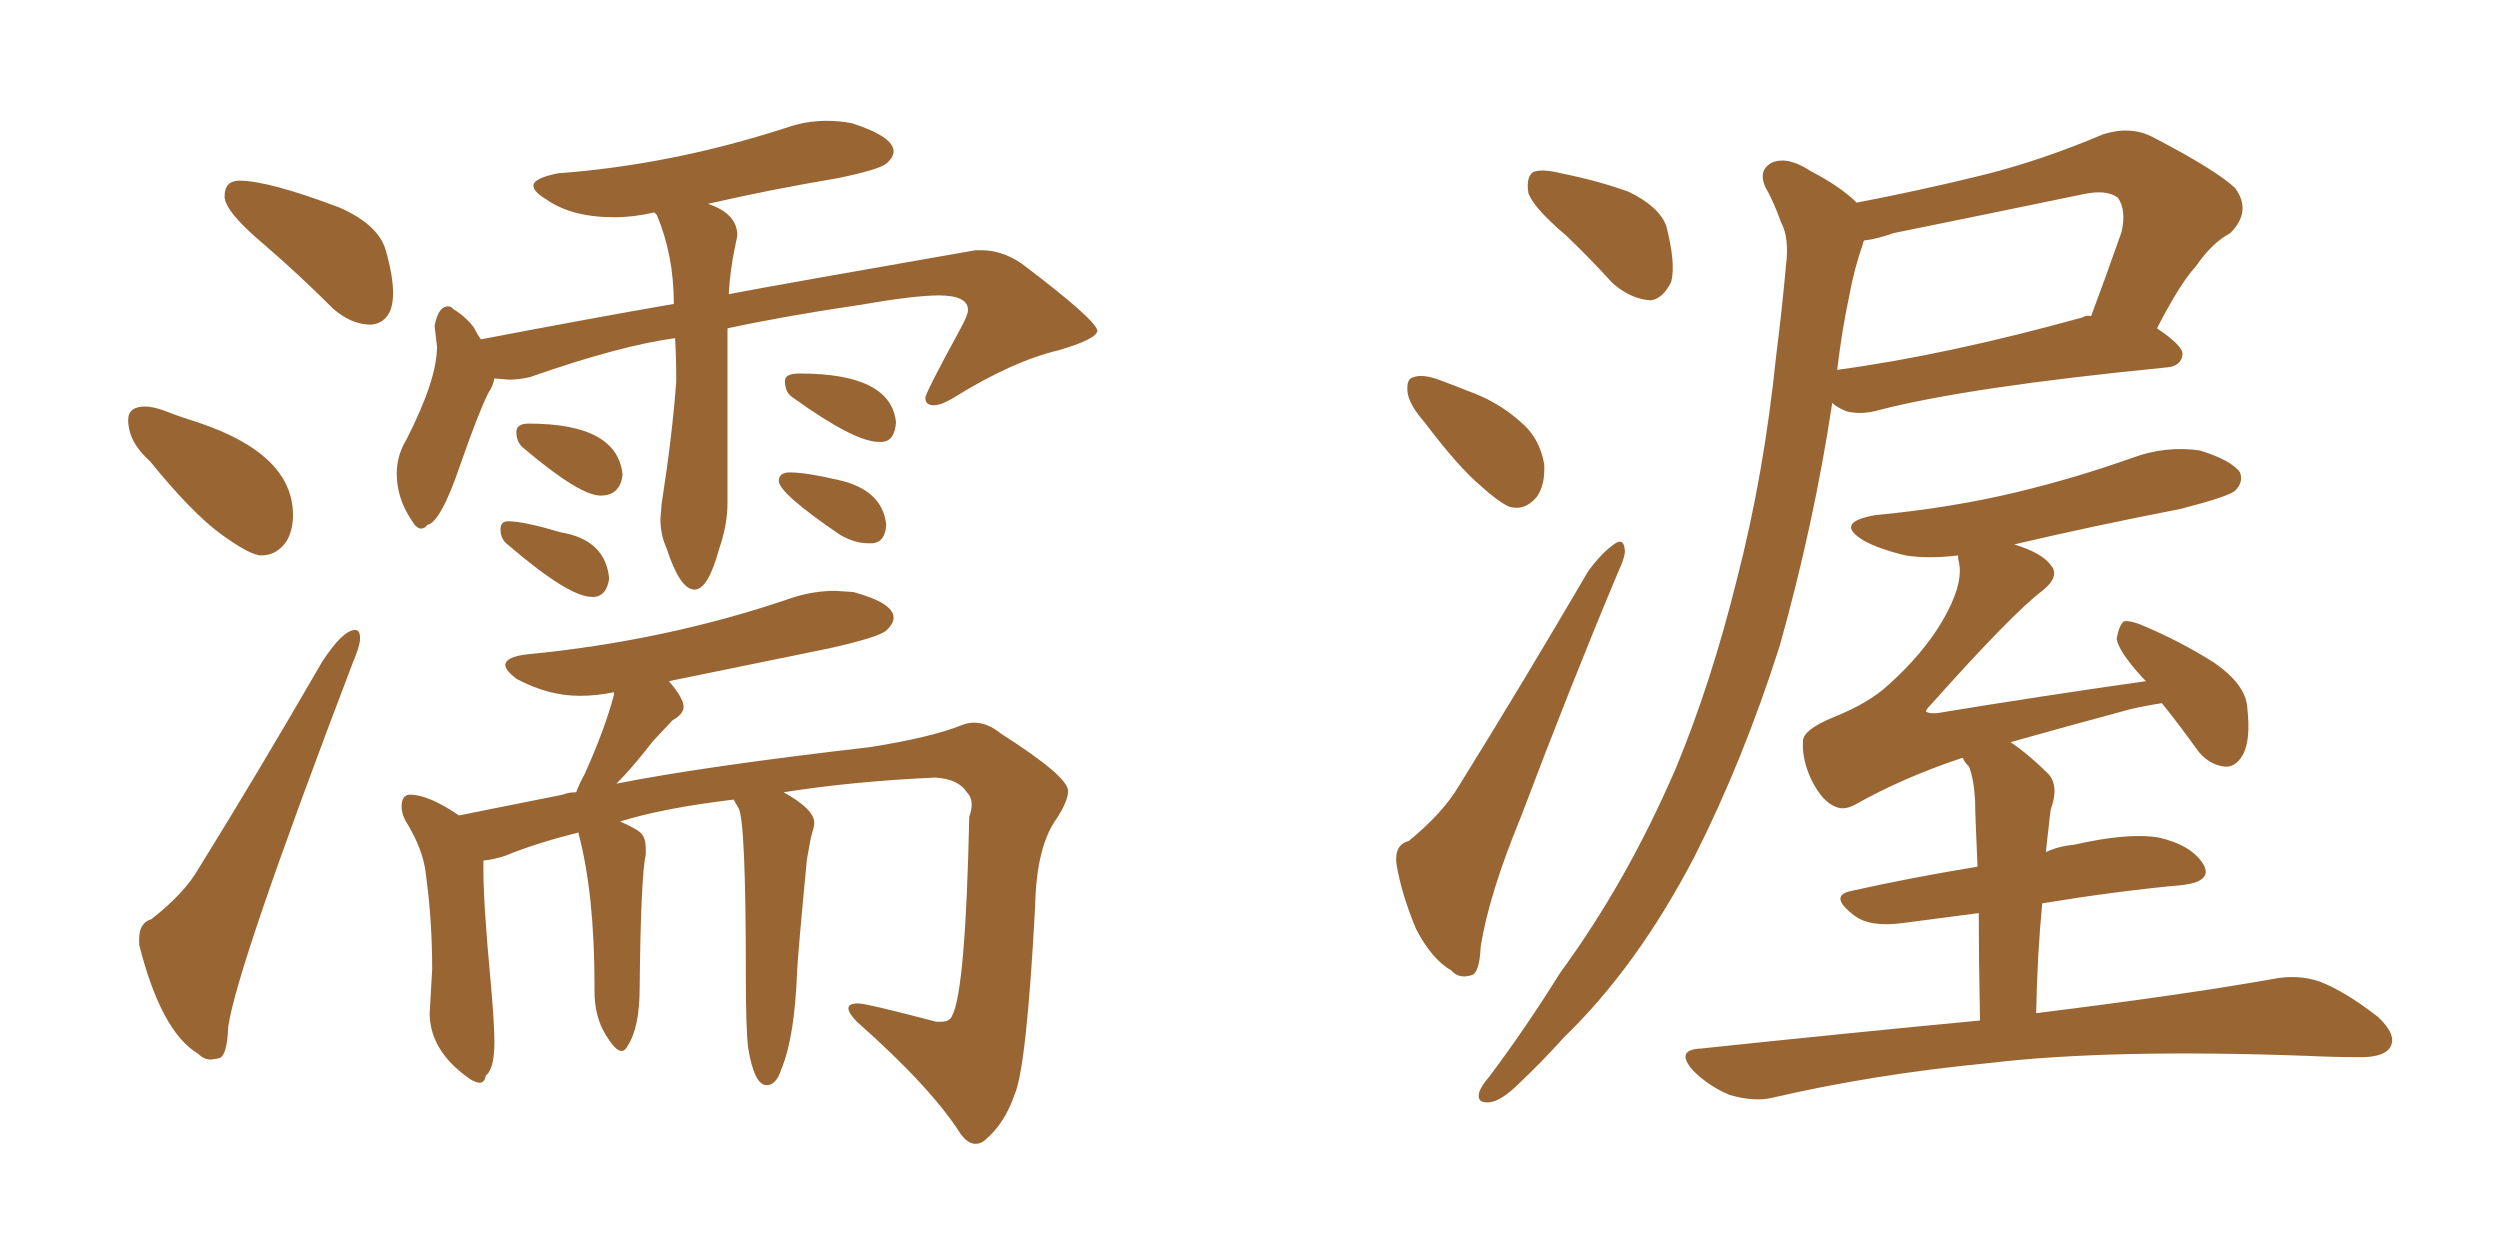 <svg xmlns="http://www.w3.org/2000/svg" xmlns:xlink="http://www.w3.org/1999/xlink" width="300" height="150"><path fill="#996633" padding="10" d="M44.53 38.96L44.53 38.96Q42.19 38.96 39.99 37.06L39.99 37.06Q35.74 32.81 31.64 29.30L31.64 29.30Q26.95 25.34 26.95 23.58L26.95 23.58Q26.95 21.68 28.71 21.68L28.71 21.68Q32.23 21.68 40.72 24.90L40.72 24.90Q45.41 26.95 46.29 30.03Q47.17 33.11 47.17 35.16L47.17 35.16Q47.17 38.67 44.53 38.96ZM31.35 66.65L31.35 66.65Q30.03 66.65 26.51 64.09Q23.00 61.52 18.02 55.37L18.02 55.37Q15.38 53.03 15.38 50.39L15.38 50.39Q15.38 48.78 17.43 48.78L17.43 48.78Q18.46 48.78 20.14 49.44Q21.83 50.10 23.73 50.68L23.73 50.68Q35.16 54.49 35.16 61.82L35.16 61.82Q35.16 63.57 34.42 64.89L34.42 64.89Q33.25 66.65 31.35 66.65ZM26.22 127.00L25.34 127.15Q24.46 127.15 23.73 126.42L23.73 126.42Q19.34 123.78 16.70 113.38L16.70 113.38L16.70 112.65Q16.70 110.74 18.16 110.30L18.16 110.30Q22.12 107.23 23.88 104.15L23.88 104.15Q31.05 92.58 38.67 79.39L38.67 79.39Q41.16 75.59 42.63 75.59L42.63 75.59Q43.21 75.59 43.21 76.61L43.21 76.61Q43.21 77.49 42.33 79.54L42.33 79.54Q28.42 116.02 27.39 123.19L27.39 123.19Q27.25 126.86 26.22 127.00L26.22 127.00ZM83.35 70.75L83.35 70.75Q81.59 70.75 79.98 65.77L79.98 65.77Q79.25 64.16 79.25 62.26L79.25 62.26L79.39 60.50Q80.71 52.00 81.15 45.70L81.15 45.70Q81.15 42.92 81.01 40.58L81.01 40.58Q74.41 41.46 63.57 45.26L63.57 45.26Q62.26 45.56 61.08 45.56L61.08 45.56L59.33 45.41Q59.18 46.29 58.59 47.17L58.59 47.17Q57.42 49.51 55.22 55.81L55.22 55.81Q52.88 62.70 51.27 62.99L51.27 62.99Q50.98 63.43 50.54 63.43L50.54 63.43Q49.95 63.43 49.37 62.40L49.37 62.40Q47.61 59.77 47.61 56.84L47.61 56.84Q47.61 54.64 48.78 52.73L48.78 52.73Q52.44 45.56 52.44 41.60L52.44 41.60L52.15 39.11Q52.59 36.77 53.76 36.77L53.76 36.77Q54.20 36.77 54.35 37.06L54.35 37.06Q55.81 37.94 56.84 39.26L56.84 39.26Q57.28 40.14 57.71 40.72L57.71 40.72Q71.48 38.09 80.86 36.47L80.86 36.47Q80.86 30.62 78.81 25.78L78.81 25.78L78.52 25.49Q76.03 26.07 73.68 26.07L73.68 26.07Q68.55 26.07 65.48 23.88L65.48 23.88Q64.01 23.00 64.01 22.27L64.01 22.27Q64.01 21.39 66.94 20.80L66.94 20.80Q80.57 19.78 94.19 15.38L94.19 15.38Q96.68 14.50 99.17 14.50L99.17 14.50Q100.78 14.50 102.25 14.79L102.25 14.79Q107.23 16.41 107.23 18.16L107.23 18.16Q107.23 18.90 106.35 19.63Q105.47 20.36 100.49 21.39L100.49 21.39Q92.58 22.71 84.96 24.46L84.96 24.46Q88.48 25.63 88.48 28.27L88.48 28.27L88.18 29.74Q87.60 32.52 87.45 35.30L87.45 35.30Q92.72 34.28 117.04 30.03L117.04 30.03L117.77 30.03Q120.26 30.03 122.61 31.64L122.61 31.64Q131.54 38.38 131.69 39.70L131.69 39.70Q131.54 40.72 127.00 42.04L127.00 42.04Q121.44 43.36 114.40 47.75L114.40 47.75Q112.94 48.63 112.06 48.63L112.06 48.63Q111.04 48.63 111.04 47.75L111.04 47.75Q111.04 47.17 115.28 39.40L115.28 39.40Q116.16 37.79 116.16 37.21L116.16 37.21Q116.16 35.45 112.65 35.45L112.65 35.45Q109.72 35.45 102.98 36.62L102.98 36.62Q94.04 37.94 87.30 39.40L87.30 39.40L87.30 60.35Q87.30 62.99 86.28 65.92L86.28 65.92Q84.96 70.75 83.35 70.75ZM72.07 59.47L72.07 59.47Q69.58 59.47 62.99 53.91L62.99 53.91Q61.96 53.17 61.96 51.86L61.96 51.86Q61.96 50.83 63.43 50.83L63.43 50.83Q74.12 50.83 74.71 56.98L74.71 56.98Q74.41 59.47 72.07 59.47ZM71.34 71.63L71.34 71.63L71.04 71.63Q68.26 71.63 61.08 65.48L61.08 65.48Q60.06 64.75 60.06 63.57L60.06 63.57Q60.06 62.55 60.94 62.55L60.94 62.55Q62.84 62.55 67.24 63.87L67.24 63.87Q72.66 64.75 73.10 69.43L73.10 69.43Q72.80 71.48 71.34 71.63ZM105.91 53.03L105.91 53.03L105.47 53.03Q102.54 53.03 95.21 47.75L95.21 47.75Q94.19 47.17 94.19 45.70L94.19 45.70Q94.19 44.82 95.95 44.82L95.95 44.82Q106.93 44.82 107.52 50.68L107.52 50.68Q107.37 52.88 105.91 53.03ZM104.74 65.19L104.74 65.19L104.15 65.19Q102.54 65.19 100.78 64.16L100.78 64.16Q93.46 59.18 93.46 57.71L93.46 57.71Q93.46 56.69 94.78 56.69L94.78 56.69Q96.68 56.69 100.49 57.57L100.49 57.57Q105.91 58.74 106.35 62.99L106.35 62.99Q106.20 65.04 104.74 65.19ZM117.04 137.26L117.04 137.26Q116.16 137.26 115.28 136.08L115.28 136.08Q111.77 130.52 102.83 122.61L102.83 122.61Q101.81 121.58 101.81 121.00L101.81 121.00Q101.81 120.41 102.98 120.41L102.98 120.41Q104.00 120.41 112.35 122.61L112.35 122.61L112.94 122.61Q113.96 122.61 114.26 121.88L114.26 121.88Q115.87 118.80 116.31 98.00L116.31 98.00Q116.60 97.27 116.60 96.53L116.60 96.53Q116.60 95.65 116.02 95.07L116.02 95.07Q114.99 93.46 112.21 93.31L112.21 93.31Q102.39 93.75 94.04 95.07L94.04 95.07Q97.71 97.12 97.71 98.73L97.71 98.73Q97.71 99.17 97.49 99.83Q97.27 100.49 96.83 103.13L96.83 103.13Q95.80 113.82 95.65 116.60L95.65 116.60Q95.36 124.51 93.75 128.32L93.75 128.32Q93.16 130.22 91.99 130.22L91.99 130.22Q90.53 130.22 89.79 125.83L89.79 125.83Q89.50 123.63 89.50 117.04L89.50 117.04Q89.50 98.44 88.62 96.97L88.62 96.97L88.04 95.95Q79.54 96.97 74.41 98.58L74.41 98.58Q76.46 99.46 76.98 100.05Q77.49 100.63 77.49 101.81L77.49 101.81L77.49 102.54Q76.90 105.18 76.76 118.51L76.76 118.51Q76.76 123.34 75.29 125.54L75.29 125.54Q75 126.12 74.56 126.12L74.56 126.12Q73.83 126.12 72.58 124.00Q71.34 121.88 71.34 118.95L71.34 118.95L71.34 118.36Q71.34 107.23 69.43 100.05L69.43 100.05L69.43 99.90Q64.16 101.22 60.64 102.69L60.64 102.69Q59.33 103.13 58.01 103.27L58.01 103.27L58.01 104.44Q58.01 108.54 58.89 117.92L58.89 117.92Q59.33 122.90 59.33 124.95L59.33 124.95Q59.33 128.32 58.30 129.05L58.30 129.05Q58.15 129.93 57.57 129.93L57.57 129.93Q57.13 129.93 56.40 129.49L56.40 129.49Q51.56 126.12 51.56 121.58L51.56 121.58L51.86 116.31Q51.86 110.45 51.12 105.03L51.12 105.03Q50.83 101.95 48.63 98.44L48.63 98.44Q48.19 97.56 48.19 96.83L48.19 96.83Q48.19 95.36 49.22 95.36L49.22 95.36Q51.42 95.36 55.08 97.85L55.08 97.85L67.53 95.36Q68.26 95.07 69.14 95.07L69.14 95.07Q69.58 93.90 70.17 92.87L70.17 92.87Q72.66 87.30 73.68 83.35L73.68 83.35L73.68 83.06Q71.63 83.50 69.58 83.50L69.58 83.50Q65.77 83.50 61.96 81.45L61.96 81.45Q60.64 80.42 60.64 79.83L60.64 79.83Q60.64 78.81 63.28 78.52L63.28 78.52Q79.98 76.90 94.92 71.78L94.92 71.78Q97.56 70.90 100.20 70.90L100.20 70.90L102.39 71.04Q107.23 72.36 107.23 74.12L107.23 74.12Q107.23 74.85 106.35 75.66Q105.47 76.46 99.61 77.78L99.61 77.78L80.27 81.74Q82.03 83.79 82.03 84.81L82.03 84.81Q82.03 85.69 80.71 86.43L80.71 86.43L78.37 88.92Q75.88 92.14 73.97 94.04L73.97 94.04Q84.23 91.99 104.44 89.65L104.44 89.65Q111.77 88.48 115.43 87.01L115.43 87.01Q116.16 86.72 116.89 86.72L116.89 86.72Q118.51 86.72 120.12 88.04L120.12 88.04Q128.17 93.16 128.17 94.92L128.17 94.92Q128.17 96.09 126.86 98.14L126.86 98.14Q124.37 101.51 124.22 108.69L124.22 108.69Q123.19 128.17 121.73 131.40L121.73 131.40Q120.56 134.77 118.36 136.67L118.36 136.67Q117.77 137.26 117.04 137.26ZM187.94 28.27L187.94 28.27Q183.98 24.90 183.40 23.14L183.40 23.14Q183.11 21.24 183.98 20.65L183.98 20.65Q185.01 20.21 187.35 20.80L187.35 20.80Q191.75 21.68 195.41 23.00L195.41 23.00Q199.07 24.76 199.95 27.10L199.95 27.10Q201.12 31.64 200.54 33.84L200.54 33.84Q199.51 35.89 198.05 36.04L198.05 36.04Q195.70 35.89 193.51 33.98L193.51 33.98Q190.72 30.91 187.94 28.27ZM170.95 50.68L170.95 50.68Q169.04 48.49 168.90 47.02L168.90 47.02Q168.75 45.41 169.63 45.26L169.63 45.26Q170.80 44.82 173.00 45.70L173.00 45.70Q174.61 46.29 176.07 46.88L176.07 46.88Q179.74 48.19 182.37 50.54L182.37 50.54Q184.72 52.44 185.30 55.66L185.30 55.66Q185.45 58.15 184.42 59.62L184.42 59.62Q182.96 61.38 181.05 60.79L181.05 60.79Q179.59 60.06 177.69 58.30L177.69 58.30Q175.05 56.10 170.95 50.68ZM169.04 100.93L169.04 100.93Q173.14 97.56 175.05 94.34L175.05 94.34Q182.52 82.32 190.58 68.55L190.58 68.55Q192.19 66.36 193.65 65.33L193.65 65.33Q194.82 64.45 194.97 65.92L194.97 65.92Q195.12 66.65 194.09 68.85L194.09 68.85Q188.38 82.47 182.52 98.00L182.52 98.00Q178.71 107.23 177.69 113.53L177.69 113.53Q177.54 116.89 176.51 117.04L176.51 117.04Q175.05 117.48 174.17 116.46L174.17 116.46Q171.83 115.14 169.92 111.47L169.92 111.47Q168.16 107.23 167.58 103.71L167.58 103.71Q167.29 101.37 169.04 100.93ZM222.80 24.32L222.80 24.32Q230.42 22.85 237.60 21.09L237.60 21.09Q244.78 19.34 252.39 16.11L252.39 16.11Q255.62 15.09 258.25 16.41L258.25 16.41Q265.87 20.36 268.21 22.56L268.21 22.56Q270.26 25.34 267.63 27.98L267.63 27.98Q265.43 29.15 263.53 31.93L263.53 31.93Q261.62 33.98 258.84 39.40L258.84 39.40Q261.91 41.46 261.91 42.48L261.91 42.48Q261.77 43.95 260.01 44.09L260.01 44.09Q236.13 46.44 225.44 49.22L225.44 49.22Q223.39 49.80 221.63 49.37L221.63 49.37Q220.46 48.93 219.87 48.34L219.87 48.34Q217.68 62.84 213.57 77.49L213.57 77.49Q209.18 91.26 203.32 102.83L203.32 102.83Q196.44 116.02 187.65 124.51L187.65 124.51Q185.16 127.29 182.37 129.93L182.37 129.93Q180.18 132.13 178.71 132.28L178.71 132.28Q177.10 132.42 177.54 130.96L177.54 130.96Q177.83 130.22 178.71 129.20L178.71 129.20Q183.11 123.34 187.21 116.75L187.21 116.75Q195.26 105.76 201.12 92.14L201.12 92.14Q205.37 81.88 208.45 69.43L208.45 69.43Q211.67 56.98 213.13 42.77L213.13 42.77Q213.87 36.91 214.31 31.93L214.31 31.93Q214.75 28.56 213.72 26.66L213.72 26.66Q212.84 24.17 211.82 22.41L211.82 22.41Q210.94 20.36 212.70 19.48L212.70 19.48Q214.60 18.75 217.24 20.51L217.24 20.51Q220.90 22.41 222.80 24.32ZM221.92 35.45L221.92 35.45Q221.04 39.55 220.46 44.38L220.46 44.38Q233.50 42.63 249.90 38.09L249.90 38.09Q250.34 37.79 250.93 37.94L250.93 37.94Q252.69 33.25 254.59 27.83L254.59 27.83Q255.18 25.20 254.15 23.73L254.15 23.73Q252.83 22.71 250.05 23.29L250.05 23.29Q238.77 25.63 227.20 27.98L227.20 27.98Q225.15 28.71 223.68 28.86L223.68 28.86Q223.54 29.15 223.54 29.30L223.54 29.30Q222.51 32.23 221.92 35.45ZM237.60 122.46L237.60 122.46L237.60 122.46Q237.45 114.84 237.45 109.57L237.45 109.57Q233.06 110.16 228.52 110.74L228.52 110.74Q224.41 111.33 222.51 109.86L222.51 109.86Q219.43 107.52 222.07 106.93L222.07 106.93Q229.25 105.32 237.30 104.00L237.30 104.00Q237.01 97.41 237.01 96.09L237.01 96.09Q236.87 93.46 236.28 91.99L236.28 91.99Q235.69 91.41 235.55 90.97L235.55 90.97Q235.40 90.97 235.40 90.97L235.40 90.97Q228.37 93.31 222.66 96.53L222.66 96.53Q221.34 97.27 220.31 96.83L220.31 96.83Q218.70 96.24 217.38 93.60L217.38 93.60Q216.21 91.11 216.36 88.92L216.36 88.92Q216.36 87.60 219.87 86.13L219.87 86.13Q224.27 84.38 226.61 82.18L226.61 82.18Q230.71 78.52 233.06 74.56L233.06 74.56Q235.55 70.31 235.11 67.68L235.11 67.68Q234.96 67.09 234.96 66.65L234.96 66.65Q231.45 67.09 228.66 66.65L228.66 66.65Q225.59 65.92 223.68 64.89L223.68 64.89Q220.02 62.70 225 61.82L225 61.82Q234.23 60.94 242.14 59.03L242.14 59.03Q249.32 57.28 255.91 54.93L255.91 54.93Q259.86 53.47 263.96 54.05L263.96 54.05Q267.77 55.22 268.80 56.69L268.80 56.69Q269.24 57.86 268.21 58.89L268.21 58.89Q267.33 59.62 261.62 61.08L261.62 61.08Q251.07 63.13 241.70 65.33L241.70 65.33Q245.07 66.36 246.09 67.82L246.09 67.82Q247.27 69.14 245.07 70.90L245.07 70.90Q241.55 73.54 231.74 84.52L231.74 84.52Q231.01 85.25 231.15 85.40L231.15 85.40Q231.59 85.69 232.62 85.55L232.62 85.55Q245.07 83.50 257.52 81.74L257.52 81.74Q257.23 81.45 257.08 81.30L257.08 81.30Q254.15 78.08 254.00 76.61L254.00 76.61Q254.30 75 254.88 74.56L254.88 74.56Q255.76 74.41 257.67 75.29L257.67 75.29Q262.06 77.20 265.72 79.54L265.72 79.54Q269.53 82.18 269.68 84.96L269.68 84.96Q270.12 88.92 269.09 90.67L269.09 90.67Q268.21 92.14 266.89 91.99L266.89 91.99Q264.84 91.70 263.53 89.79L263.53 89.79Q261.33 86.72 259.42 84.38L259.42 84.38Q257.52 84.67 255.62 85.11L255.62 85.11Q248.00 87.16 241.26 89.06L241.26 89.06Q243.46 90.53 245.80 92.87L245.80 92.87Q247.12 94.34 246.09 97.12L246.09 97.12Q245.95 98.14 245.80 99.61L245.80 99.61Q245.65 100.78 245.51 102.25L245.51 102.25Q247.12 101.51 248.88 101.37L248.88 101.37Q255.32 99.90 258.98 100.49L258.98 100.49Q262.94 101.37 264.40 103.71L264.40 103.71Q265.58 105.76 261.91 106.20L261.91 106.20Q254.00 106.93 245.07 108.40L245.07 108.40Q244.48 114.40 244.34 121.58L244.34 121.58Q262.06 119.38 272.75 117.48L272.75 117.48Q275.68 116.89 278.32 117.77L278.32 117.77Q281.40 118.95 285.35 122.02L285.35 122.02Q287.70 124.22 286.82 125.68L286.82 125.68Q286.08 126.86 283.30 126.86L283.30 126.86Q280.22 126.86 277.00 126.71L277.00 126.71Q253.13 125.83 238.48 127.59L238.48 127.59Q224.85 128.91 212.84 131.69L212.84 131.69Q210.64 132.28 207.57 131.40L207.57 131.40Q205.08 130.37 203.17 128.47L203.17 128.47Q200.98 125.98 204.05 125.83L204.05 125.83Q222.07 123.93 237.60 122.46Z"/></svg>